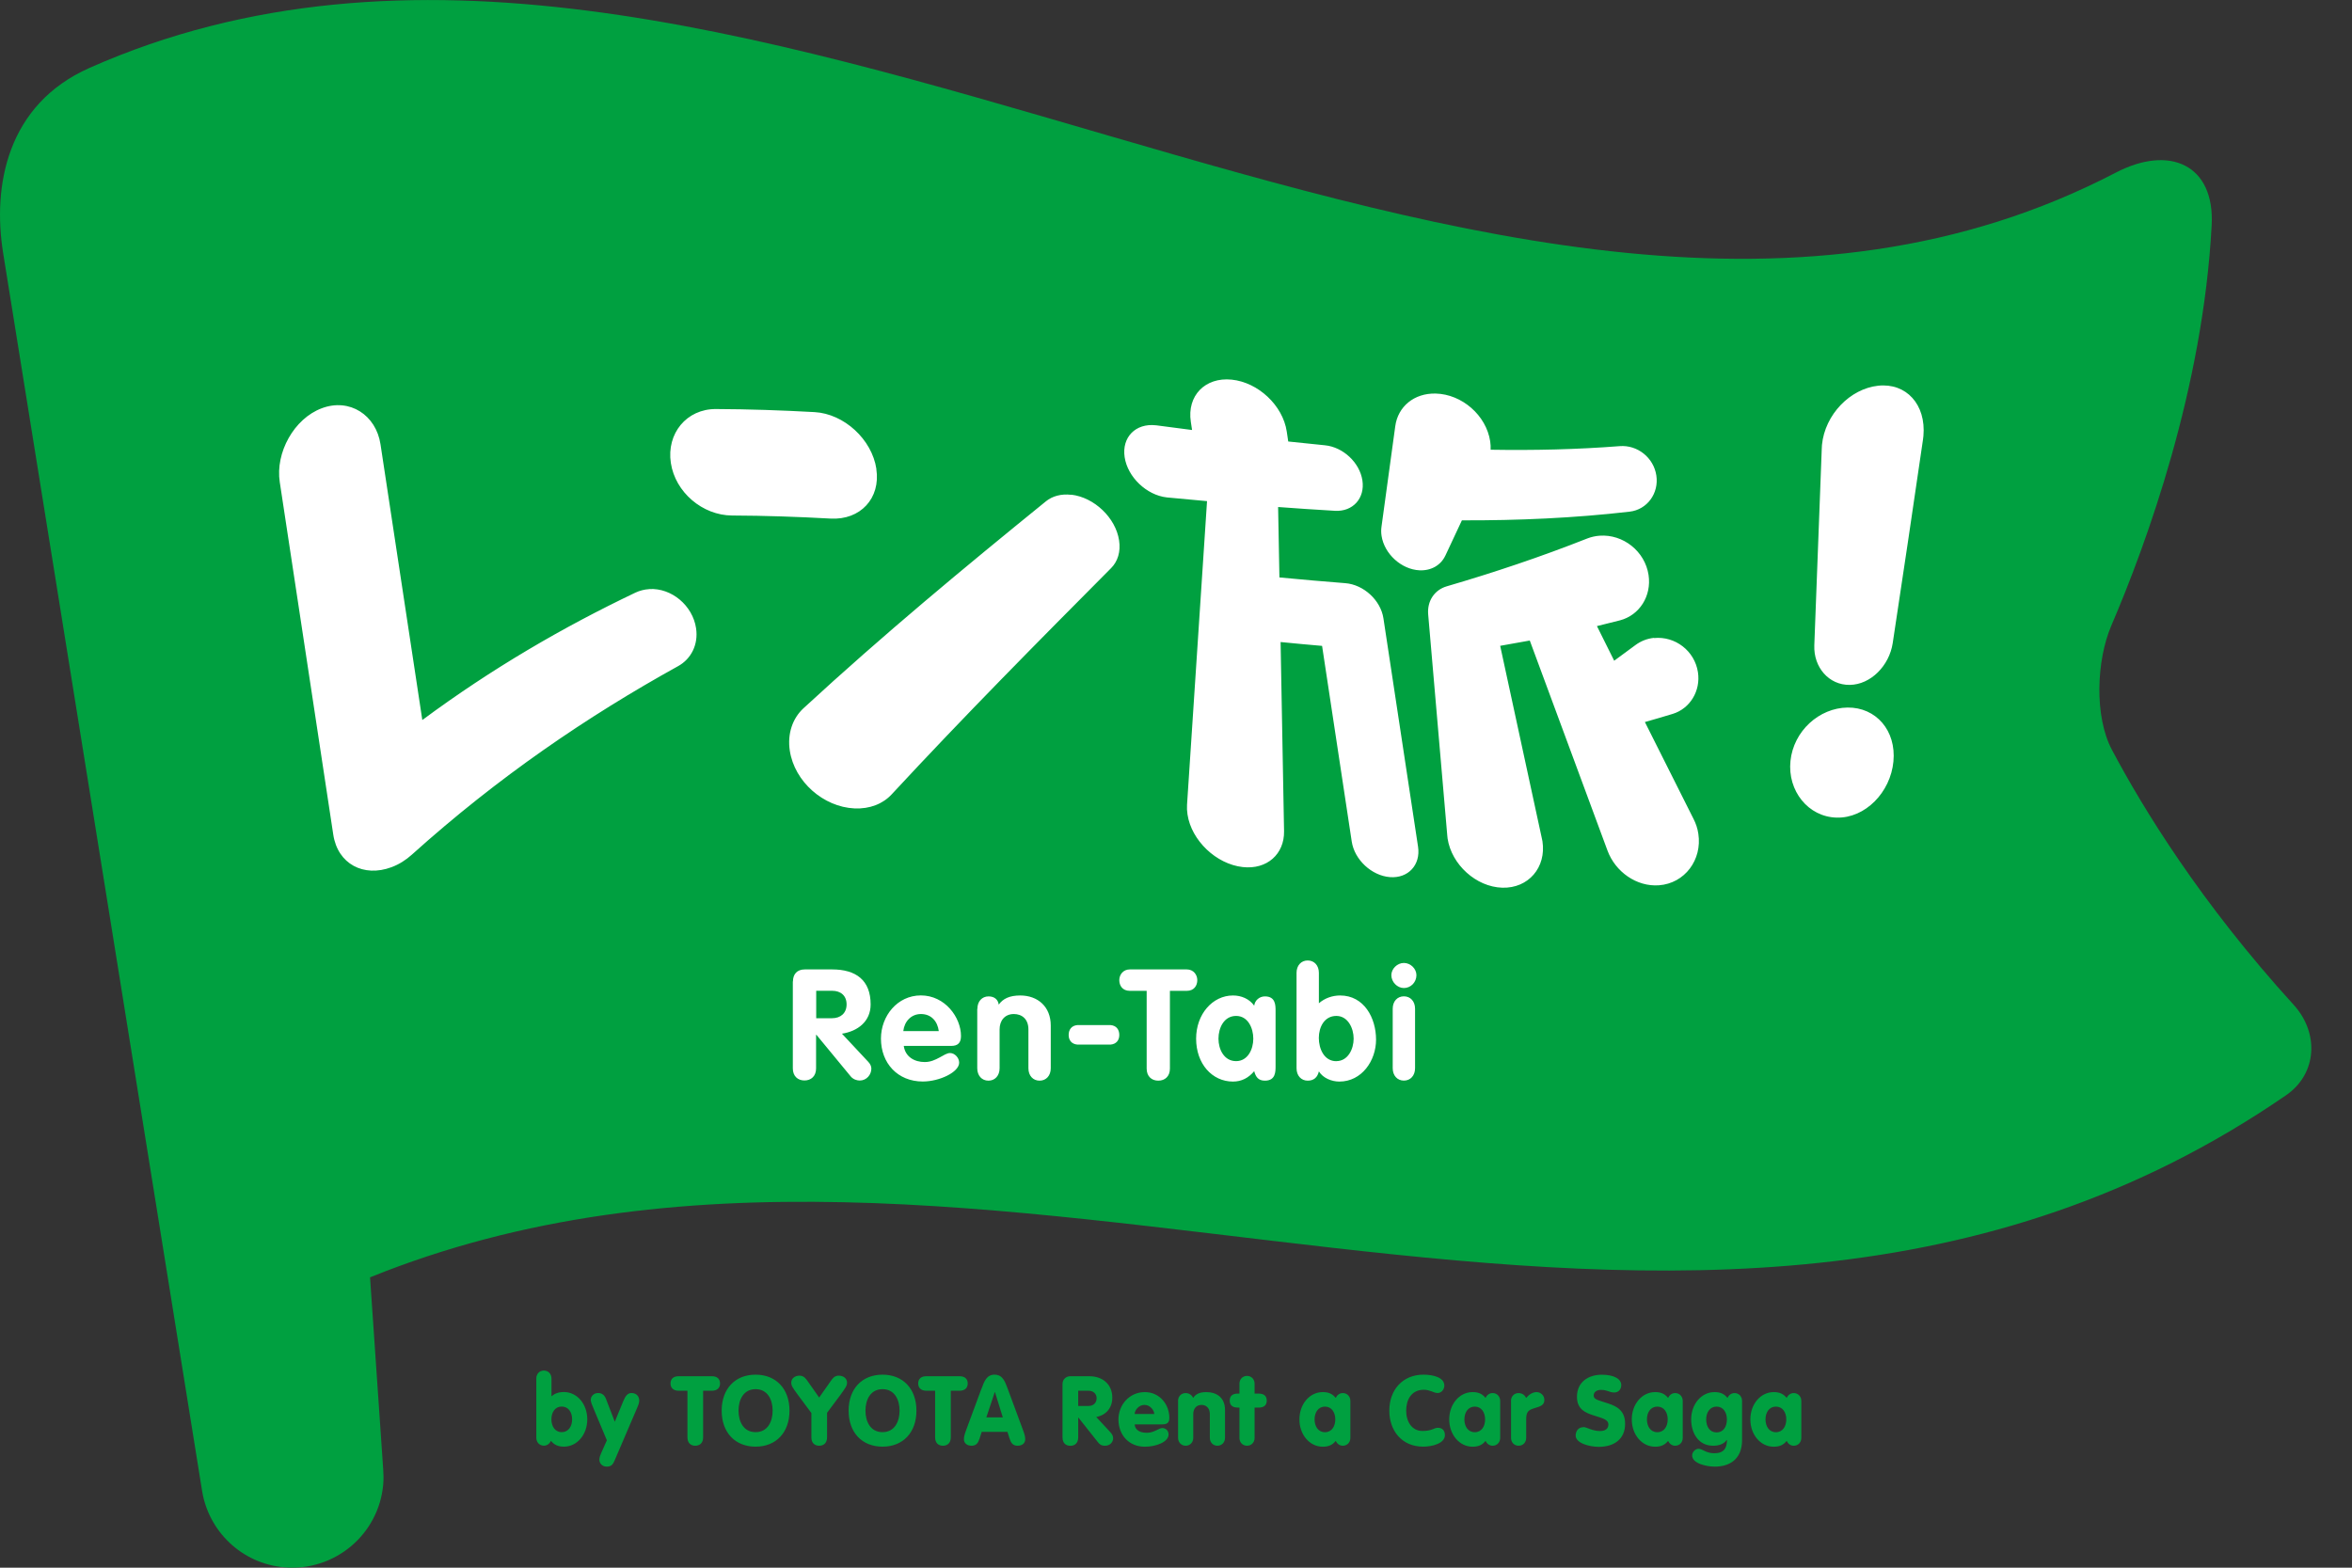 <?xml version="1.0" encoding="UTF-8"?><svg id="logo" xmlns="http://www.w3.org/2000/svg" viewBox="0 0 36 24"><rect x="0" y="0" width="36" height="24" fill="#333333" stroke="none"/><defs><style>.cls-1{fill:#fff;}.cls-2{fill:#00a040;}</style></defs><path class="cls-2" d="m34.991,16.767c-9.169,6.312-19.946-1.009-29.327,2.788l.202,2.948c.005.072.006.146,0,.22-.067.77-.746,1.339-1.516,1.271-.652-.057-1.158-.553-1.257-1.171L.048,3.873C-.118,2.842.109,1.599,1.369,1.04c9.737-4.322,21.515,6.551,31.017,1.602.823-.429,1.515-.12,1.466.806-.132,2.498-.994,4.865-1.536,6.13-.228.533-.262,1.388.009,1.9.476.899,1.358,2.341,2.784,3.907.39.429.359,1.054-.118,1.382Z"/><path class="cls-1" d="m29.44,6.675c-.002.019-.007.058-.007.058-.153,1.05-.307,2.087-.463,3.113-.053.346-.337.635-.657.639-.32.005-.556-.27-.543-.606.039-1,.077-2.004.114-3.011,0-.018.001-.037.003-.056.046-.468.433-.861.86-.907.428-.046.736.285.693.771Zm-1.161,4.157c-.434.005-.827.359-.874.818-.047.457.272.857.708.867.436.011.823-.386.868-.859.045-.474-.267-.831-.702-.826Zm-18.343-1.813c-.077.005-.147.024-.211.054,0,0,0,0,0,0-1.105.527-2.195,1.16-3.261,1.95-.193-1.272-.447-2.95-.64-4.221-.068-.449-.473-.712-.899-.552-.426.159-.712.681-.643,1.13.252,1.664.566,3.734.819,5.397.068.45.465.658.891.499.116-.043.221-.11.313-.193,0,0,0,0,0,0,1.323-1.19,2.687-2.117,4.074-2.885,0,0,0,0,0,0,.198-.109.313-.329.275-.581-.052-.346-.374-.619-.717-.599Zm6.46-1.444c-.155-.018-.29.021-.386.099,0,0,0,0,0,0-1.245,1.01-2.487,2.039-3.713,3.17,0,0,0,0,0,0-.164.152-.248.386-.208.649.072.473.514.861.989.883.236.011.437-.071.57-.215,0,0,0,0,0,0,1.113-1.201,2.236-2.334,3.36-3.465,0,0,0,0,0,0,.099-.1.148-.249.121-.423-.052-.346-.38-.659-.732-.7Zm-2.982-.397c-.068-.45-.493-.844-.947-.869-.505-.028-1.008-.045-1.509-.047-.45-.002-.758.375-.69.825.068.45.486.803.937.805.501.002,1.004.019,1.509.047.454.025.768-.31.699-.76Zm8.708,1.33c.085-.18.169-.36.254-.542.863.003,1.72-.035,2.568-.133.268-.031.45-.281.408-.555-.042-.274-.291-.469-.56-.448-.654.051-1.313.066-1.976.055.001-.042,0-.085-.007-.129-.061-.399-.433-.721-.834-.731-.332-.008-.579.201-.619.5-.07.515-.14,1.028-.211,1.541-.006.043-.006.088.001.136.042.277.303.516.582.529.183.008.328-.083.394-.224Zm3.195,1.257c-.108.011-.204.051-.284.11-.108.081-.217.161-.326.24-.088-.177-.176-.353-.264-.53.117-.028.235-.058.352-.088.297-.077.487-.371.438-.695-.055-.363-.389-.626-.748-.601-.068.005-.132.02-.191.043-.711.281-1.428.521-2.15.732-.185.054-.302.222-.284.431.097,1.127.195,2.255.292,3.382.001.016.002.032.005.048.061.399.436.741.837.753.401.012.676-.312.615-.711-.002-.016-.006-.032-.01-.048-.212-.981-.425-1.963-.637-2.944.151-.026.302-.053.453-.081.397,1.076.794,2.148,1.19,3.217.12.323.444.555.787.53.395-.029.664-.39.603-.789-.012-.082-.038-.158-.074-.228-.248-.492-.496-.985-.744-1.482.142-.04.284-.082.426-.125.262-.08.43-.349.386-.638-.05-.327-.349-.555-.671-.523Zm-4.885-1.945c.275.016.463-.192.421-.466-.042-.274-.297-.51-.573-.537-.187-.018-.375-.038-.562-.058-.008-.051-.016-.103-.023-.154-.06-.399-.438-.752-.843-.793-.406-.041-.686.246-.625.646.006.042.013.083.019.125-.181-.023-.362-.047-.543-.071,0,0-.008,0-.011-.001-.31-.035-.524.183-.478.488.046.305.335.581.645.616.004,0,.616.057.616.057-.102,1.55-.204,3.099-.306,4.647-.003.047-.001.097.007.149.06.399.439.761.845.806.373.042.639-.2.633-.549-.018-.965-.035-1.93-.053-2.896.212.021.423.041.635.059.151.999.303,1.997.454,2.996.042.277.304.522.584.544.28.022.473-.188.431-.465l-.53-3.497c-.042-.277-.303-.516-.583-.538-.336-.026-.672-.056-1.009-.088-.007-.359-.014-.718-.02-1.078.291.022.581.041.871.058Zm-8.295,7.206c0-.114.064-.185.182-.185h.417c.365,0,.59.164.59.536,0,.261-.197.41-.439.448l.403.431c.033.035.047.071.047.104,0,.092-.073.182-.178.182-.043,0-.099-.017-.137-.062l-.526-.638h-.005v.514c0,.119-.076.185-.178.185s-.178-.066-.178-.185v-1.332Zm.356.562h.244c.13,0,.221-.078.221-.211,0-.135-.09-.209-.221-.209h-.244v.419Zm1.34.424c.024.168.164.247.322.247.175,0,.296-.138.386-.138.073,0,.14.073.14.147,0,.147-.303.289-.557.289-.384,0-.64-.28-.64-.657,0-.346.251-.661.611-.661.37,0,.614.337.614.621,0,.102-.045.152-.149.152h-.728Zm.536-.227c-.019-.149-.114-.261-.273-.261-.152,0-.254.116-.27.261h.543Zm.591-.341c0-.114.071-.19.171-.19.088,0,.145.047.156.126.066-.093.168-.14.329-.14.268,0,.467.171.467.46v.654c0,.114-.071.19-.171.19s-.171-.076-.171-.19v-.595c0-.159-.1-.235-.223-.235-.14,0-.218.102-.218.235v.595c0,.114-.071.19-.171.19s-.171-.076-.171-.19v-.91Zm2.037.249c.088.007.135.066.135.152,0,.081-.047.14-.135.147h-.505c-.088-.007-.135-.066-.135-.147,0-.085.047-.145.135-.152h.505Zm.554-.524h-.258c-.114,0-.161-.083-.161-.164,0-.083.059-.164.161-.164h.872c.102,0,.161.081.161.164,0,.081-.047.164-.161.164h-.258v1.19c0,.119-.076.185-.178.185s-.178-.066-.178-.185v-1.19Zm1.973,1.152c0,.088,0,.223-.163.223-.1,0-.14-.055-.164-.145-.088.104-.194.159-.325.159-.32,0-.564-.273-.564-.657,0-.374.251-.661.564-.661.126,0,.249.05.325.156.01-.083.081-.142.164-.142.163,0,.163.135.163.223v.844Zm-.604-.076c.178,0,.263-.18.263-.344s-.083-.348-.263-.348c-.187,0-.27.185-.27.348s.085.344.27.344Zm.925-1.351c0-.114.071-.19.171-.19s.171.076.171.19v.465c.09-.078.206-.119.325-.119.367,0,.55.344.55.676,0,.322-.218.642-.562.642-.116,0-.249-.052-.313-.156-.021.09-.076.142-.171.142-.1,0-.171-.076-.171-.19v-1.46Zm.609,1.351c.178,0,.265-.185.265-.344,0-.161-.088-.348-.265-.348-.183,0-.268.171-.268.337s.081.356.268.356Zm1.226-1.316c0,.107-.085.197-.192.197-.102,0-.192-.093-.192-.197,0-.097.09-.187.192-.187s.192.088.192.187Zm-.363.514c0-.114.071-.19.171-.19s.171.076.171.19v.91c0,.114-.071.19-.171.19s-.171-.076-.171-.19v-.91Z"/><path class="cls-2" d="m8.209,21.102c0-.067.047-.12.116-.12s.116.053.116.12v.274c.041-.034.092-.065.191-.065.202,0,.357.185.357.418s-.156.418-.357.418c-.087,0-.147-.025-.199-.089-.016.035-.052.074-.108.074-.068,0-.116-.053-.116-.12v-.91Zm.231.627c0,.107.056.196.158.196s.159-.089.159-.196-.056-.196-.159-.196-.158.089-.158.196Zm.848.319l-.197-.47c-.027-.062-.049-.117-.049-.144,0-.068.055-.108.113-.108.056,0,.096.03.119.087l.136.353.129-.314c.03-.071.062-.126.126-.126.071,0,.119.046.119.117,0,.034-.016.074-.028.101l-.342.799c-.027.061-.046.11-.126.11-.083,0-.114-.065-.114-.104,0-.04.012-.067.038-.127l.077-.173Zm1.234-.757h-.135c-.08,0-.124-.044-.124-.111,0-.07.044-.111.124-.111h.51c.08,0,.124.042.124.111,0,.067-.044.111-.124.111h-.135v.714c0,.084-.05.128-.12.128s-.12-.043-.12-.128v-.714Zm1.562.305c0,.335-.206.551-.519.551s-.519-.216-.519-.551.206-.551.519-.551.519.216.519.551Zm-.78,0c0,.167.076.329.261.329s.261-.162.261-.329-.076-.329-.261-.329-.261.162-.261.329Zm1.113.033l-.207-.278c-.076-.105-.099-.135-.099-.184,0-.064.056-.107.127-.107.065,0,.096.046.122.082l.178.253.178-.253c.025-.036.056-.082.122-.082.071,0,.127.043.127.107,0,.049-.024.079-.099.184l-.207.278v.376c0,.084-.05.128-.12.128s-.12-.043-.12-.128v-.376Zm1.61-.033c0,.335-.206.551-.519.551s-.519-.216-.519-.551.206-.551.519-.551.519.216.519.551Zm-.78,0c0,.167.076.329.261.329s.261-.162.261-.329-.076-.329-.261-.329-.261.162-.261.329Zm1.066-.305h-.135c-.08,0-.124-.044-.124-.111,0-.07.044-.111.124-.111h.51c.08,0,.124.042.124.111,0,.067-.044.111-.124.111h-.135v.714c0,.084-.05.128-.12.128s-.12-.043-.12-.128v-.714Zm.709-.028c.043-.117.08-.218.2-.218.123,0,.16.101.203.218l.231.624c.031.084.036.113.036.148,0,.059-.047.098-.116.098-.079,0-.104-.05-.126-.117l-.03-.095h-.394l-.03.095c-.022.067-.047.117-.126.117-.068,0-.116-.039-.116-.098,0-.036.005-.064.036-.148l.231-.624Zm.207.049h-.003l-.129.387h.252l-.12-.387Zm1.034-.123c0-.077.058-.12.12-.12h.289c.213,0,.353.131.353.328,0,.156-.095.268-.246.296l.209.225c.033.035.05.064.05.104,0,.034-.031.111-.123.111-.062,0-.084-.022-.114-.059l-.295-.372h-.003v.304c0,.084-.05.128-.12.128s-.12-.043-.12-.128v-.816Zm.24.335h.159c.079,0,.123-.052.123-.119,0-.071-.055-.114-.123-.114h-.159v.233Zm.865.282c0,.049.037.129.185.129.114,0,.184-.073.237-.073.052,0,.096.04.096.099,0,.113-.188.187-.363.187-.249,0-.404-.185-.404-.418,0-.222.167-.418.404-.418.228,0,.375.191.375.393,0,.082-.039.101-.113.101h-.418Zm.299-.159c0-.052-.059-.139-.15-.139s-.15.087-.15.139h.299Zm.364-.2c0-.067.047-.12.116-.12.062,0,.101.04.116.074.037-.058.099-.089.199-.089.16,0,.288.083.288.273v.428c0,.067-.048.12-.116.12s-.116-.053-.116-.12v-.366c0-.08-.047-.139-.127-.139s-.127.059-.127.139v.366c0,.067-.048.12-.116.12s-.116-.053-.116-.12v-.566Zm.94.102h-.027c-.074,0-.122-.033-.122-.107s.047-.107.122-.107h.027v-.151c0-.067.047-.12.116-.12s.116.053.116.12v.151h.064c.074,0,.122.033.122.107s-.047.107-.122.107h-.064v.464c0,.067-.047.12-.116.12s-.116-.053-.116-.12v-.464Zm1.698.464c0,.067-.047.12-.116.12-.056,0-.092-.039-.108-.074-.052.064-.111.089-.199.089-.202,0-.357-.185-.357-.418s.155-.418.357-.418c.087,0,.147.025.199.089.016-.036.052-.074.108-.074.068,0,.116.053.116.12v.566Zm-.548-.283c0,.107.056.196.159.196s.158-.089.158-.196-.056-.196-.158-.196-.159.089-.159.196Zm1.667-.685c.145,0,.319.041.319.167,0,.058-.042.114-.104.114-.056,0-.116-.05-.209-.05-.194,0-.271.157-.271.32,0,.167.086.311.25.311.15,0,.173-.049.236-.049.095,0,.107.08.107.111,0,.132-.2.178-.332.178-.332,0-.519-.249-.519-.551,0-.32.206-.551.523-.551Zm1.174.968c0,.067-.047.12-.116.12-.056,0-.092-.039-.108-.074-.052.064-.111.089-.199.089-.201,0-.357-.185-.357-.418s.156-.418.357-.418c.088,0,.147.025.199.089.016-.036.052-.074.108-.074.068,0,.116.053.116.12v.566Zm-.548-.283c0,.107.056.196.159.196s.158-.089.158-.196-.056-.196-.158-.196-.159.089-.159.196Zm.713-.283c0-.067.047-.12.116-.12.062,0,.101.04.116.074.039-.046.095-.089.16-.089.059,0,.119.047.119.12,0,.08-.061.099-.145.124-.101.03-.133.056-.133.175v.282c0,.067-.047.12-.116.12s-.116-.053-.116-.12v-.566Zm1.104.4c.059,0,.136.061.259.061.093,0,.128-.047.128-.099,0-.08-.092-.096-.228-.141-.124-.04-.253-.093-.253-.284,0-.23.179-.338.379-.338.193,0,.299.067.299.159,0,.065-.043.113-.107.113-.077,0-.102-.04-.205-.04-.065,0-.11.034-.11.086,0,.061.059.068.225.123.131.043.256.11.256.31,0,.243-.179.353-.403.353-.141,0-.354-.055-.354-.173,0-.065.04-.127.113-.127Zm1.525.166c0,.067-.047.12-.116.12-.056,0-.092-.039-.108-.074-.052.064-.111.089-.199.089-.202,0-.357-.185-.357-.418s.156-.418.357-.418c.087,0,.147.025.199.089.016-.036.052-.074.108-.074.068,0,.116.053.116.12v.566Zm-.548-.283c0,.107.056.196.159.196s.159-.089.159-.196-.056-.196-.159-.196-.159.089-.159.196Zm1.456.317c0,.295-.193.406-.419.406-.12,0-.345-.046-.345-.172,0-.052.05-.101.096-.101.067,0,.11.068.244.068.144,0,.193-.076.193-.204h-.003c-.05.071-.133.089-.21.089-.224,0-.335-.194-.335-.403,0-.233.156-.418.357-.418.088,0,.147.025.199.089.016-.036.052-.074.108-.074.068,0,.115.053.115.12v.6Zm-.39-.513c-.102,0-.159.089-.159.196,0,.113.056.199.159.199s.158-.086.158-.199c0-.107-.056-.196-.158-.196Zm1.297.479c0,.067-.047.12-.116.12-.056,0-.092-.039-.108-.074-.052.064-.111.089-.199.089-.202,0-.357-.185-.357-.418s.156-.418.357-.418c.087,0,.147.025.199.089.016-.036.052-.074.108-.074.068,0,.116.053.116.12v.566Zm-.548-.283c0,.107.056.196.159.196s.159-.089.159-.196-.056-.196-.159-.196-.159.089-.159.196Z"/></svg>